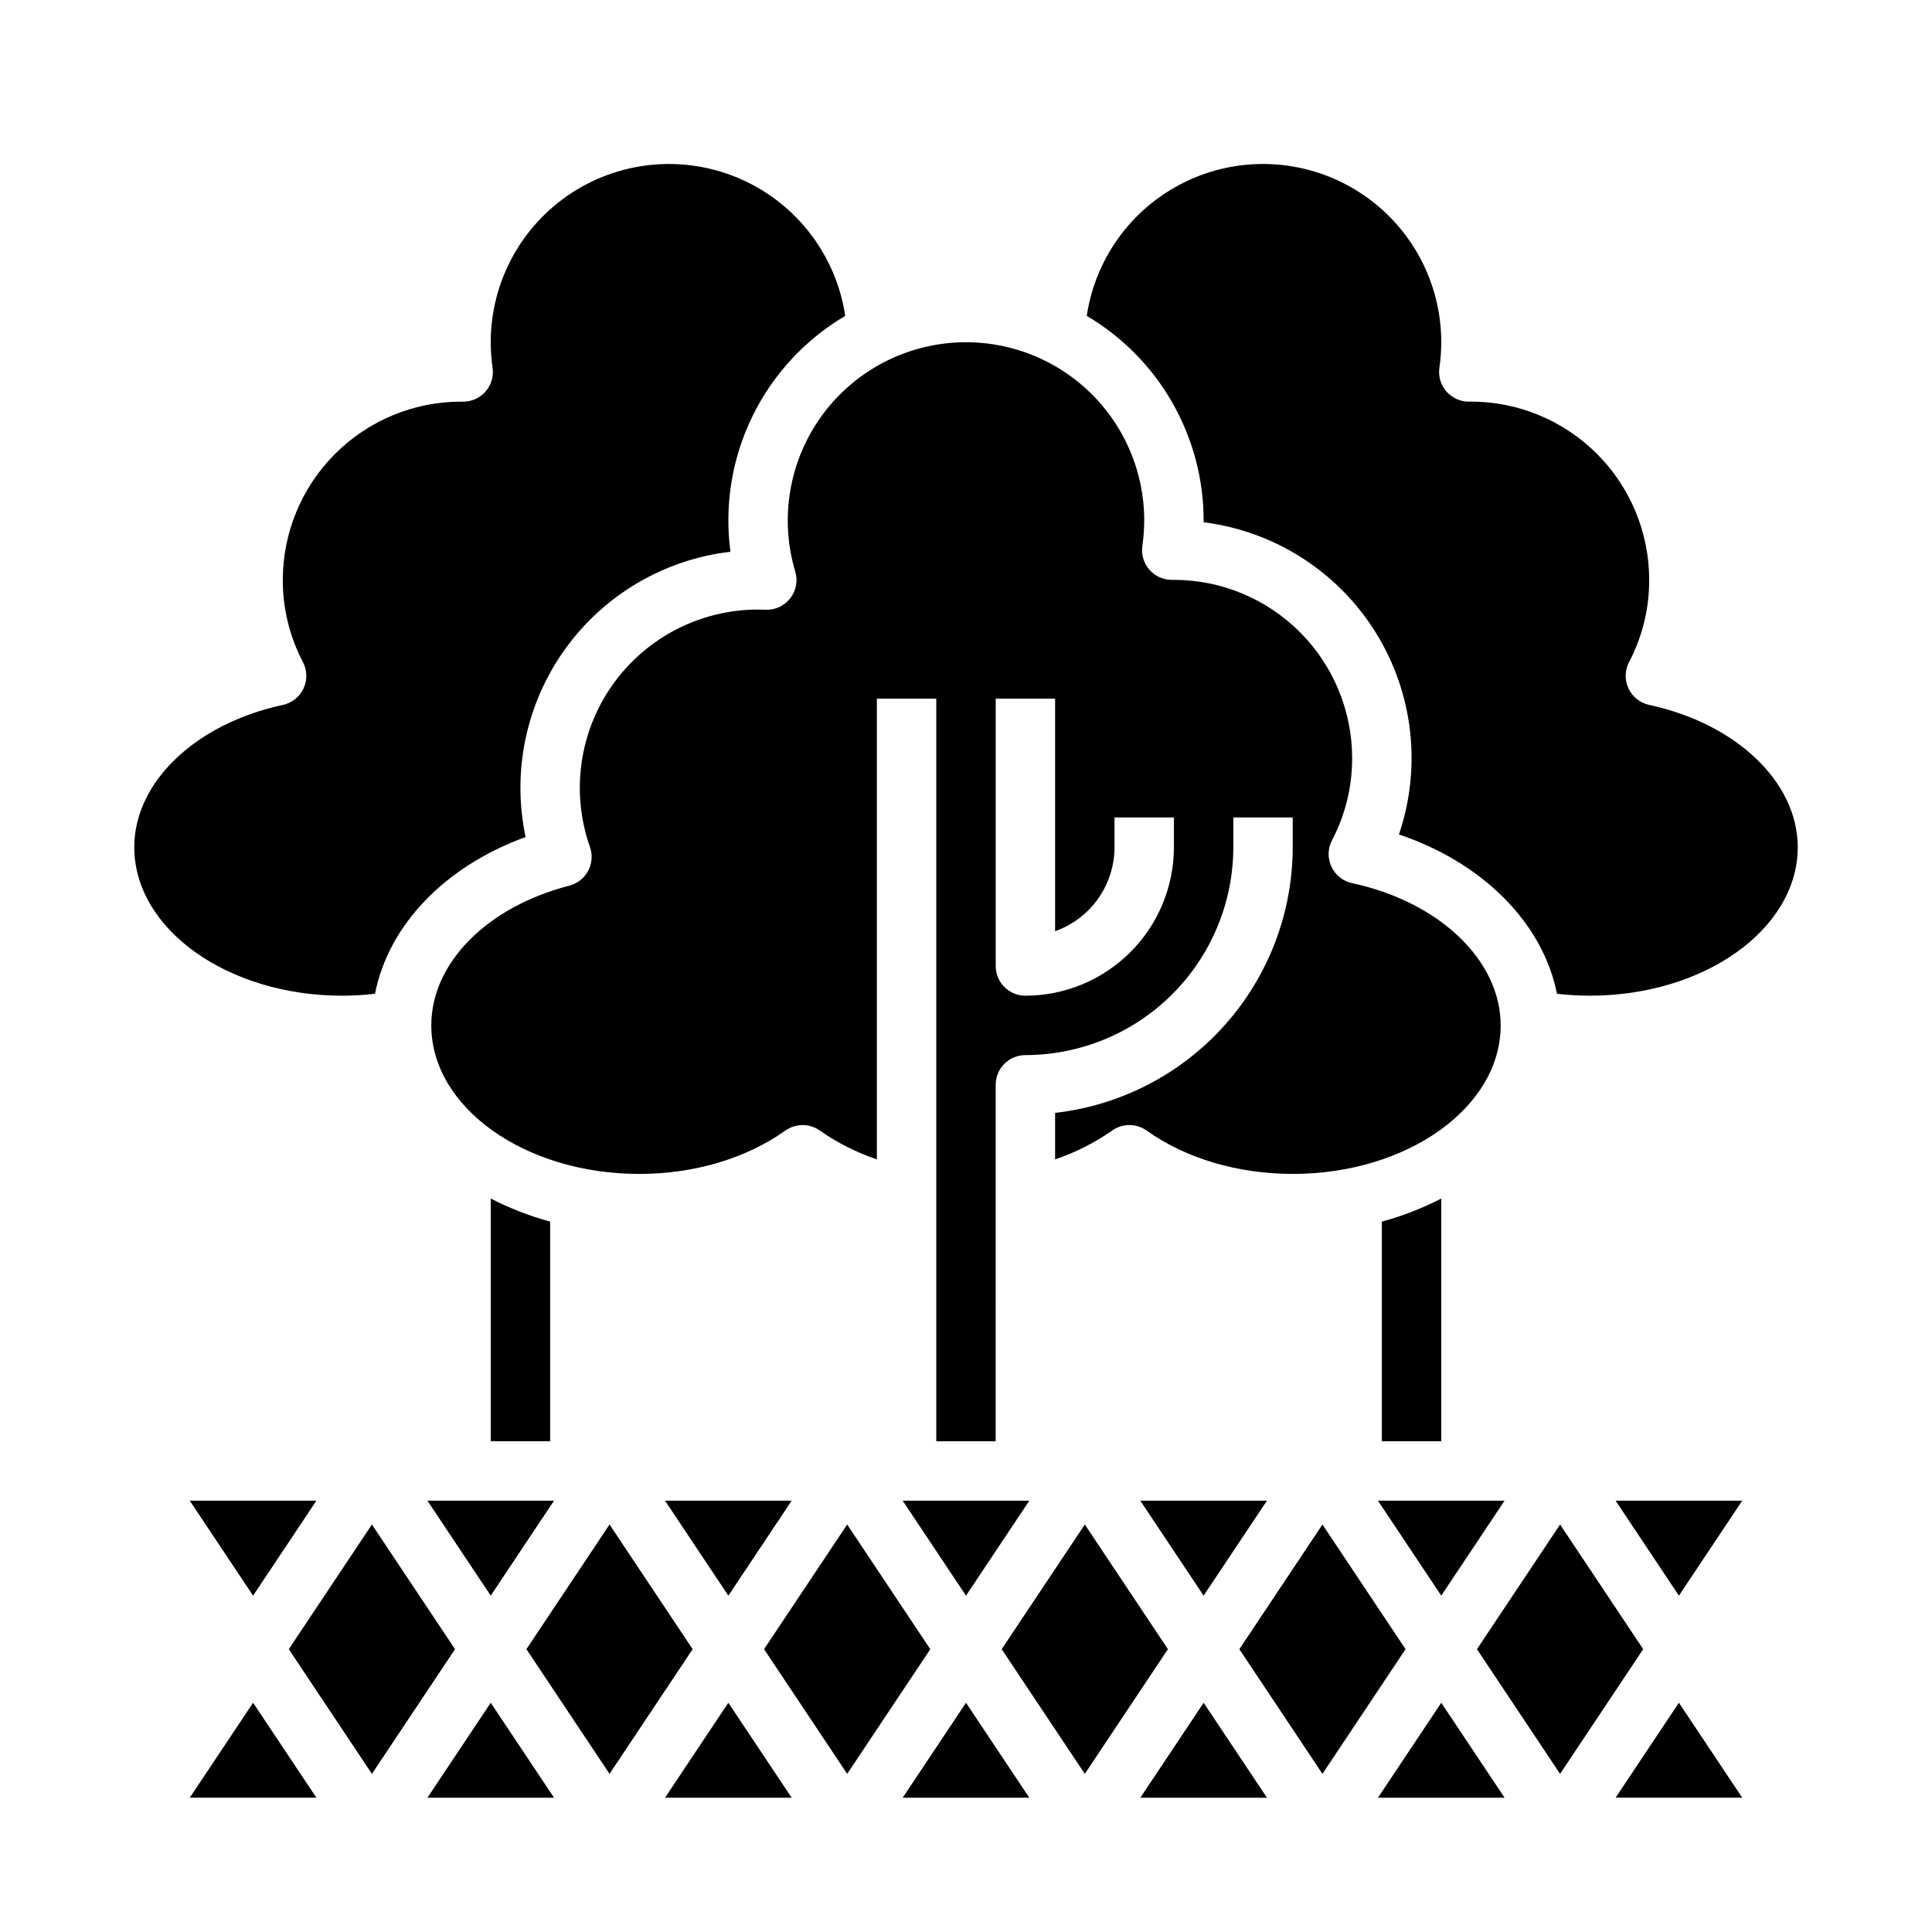<?xml version="1.0" encoding="UTF-8"?>
<!-- Uploaded to: ICON Repo, www.iconrepo.com, Generator: ICON Repo Mixer Tools -->
<svg fill="#000000" width="800px" height="800px" version="1.1" viewBox="144 144 512 512" xmlns="http://www.w3.org/2000/svg">
 <g>
  <path d="m274.05 461.62v64.328h15.742v-58.211c-5.449-1.477-10.727-3.527-15.742-6.117z"/>
  <path d="m353.8 541.7h-33.559l16.781 25.168z"/>
  <path d="m264.59 581.05-22.027-33.039-22.027 33.039 22.027 33.043z"/>
  <path d="m227.85 620.41-16.777-25.168-16.781 25.168z"/>
  <path d="m227.85 541.7h-33.559l16.781 25.168z"/>
  <path d="m234.69 407.87c2.902-0.008 5.805-0.18 8.691-0.516 3.555-18.145 18.484-33.75 39.902-41.523l0.004-0.004c-3.668-17.324 0.125-35.398 10.457-49.785 10.328-14.387 26.238-23.762 43.828-25.828-1.629-12.254 0.391-24.715 5.801-35.832 5.41-11.113 13.973-20.391 24.621-26.668-2.371-15.867-12.633-29.445-27.25-36.055-14.613-6.613-31.586-5.352-45.066 3.344-13.48 8.695-21.625 23.641-21.629 39.684 0.004 2.266 0.168 4.527 0.492 6.769 0.324 2.273-0.359 4.574-1.871 6.305-1.512 1.727-3.707 2.707-6 2.684-0.156 0-0.309-0.008-0.465-0.012-12.527 0.004-24.539 4.984-33.398 13.84-8.863 8.852-13.848 20.863-13.863 33.391-0.02 7.594 1.812 15.082 5.34 21.809 1.141 2.18 1.191 4.766 0.148 6.988-1.043 2.223-3.066 3.832-5.469 4.352-23.188 4.984-39.379 20.488-39.379 37.699 0 21.703 24.719 39.359 55.105 39.359z"/>
  <path d="m525.95 566.86 16.781-25.168h-33.559z"/>
  <path d="m447.23 281.92c0-13.719-5.969-26.762-16.352-35.73-10.383-8.973-24.152-12.984-37.727-10.996-13.574 1.988-25.617 9.781-32.988 21.352-7.371 11.574-9.348 25.777-5.414 38.922 0.727 2.438 0.234 5.078-1.328 7.086-1.562 2.012-3.996 3.141-6.539 3.035-0.66-0.027-1.32-0.051-1.988-0.051-15.324 0-29.695 7.434-38.551 19.941-8.852 12.508-11.09 28.531-6 42.988 0.734 2.078 0.559 4.371-0.477 6.316-1.039 1.949-2.844 3.371-4.981 3.922-21.883 5.648-36.586 20.531-36.586 37.039 0 21.703 24.719 39.359 55.105 39.359 14.547 0 28.305-4.082 38.734-11.496 2.731-1.938 6.391-1.938 9.121 0 4.652 3.254 9.742 5.828 15.121 7.641v-122.1h15.742v196.8h15.742l0.004-94.461c0-4.348 3.523-7.875 7.871-7.875 14.609-0.016 28.617-5.824 38.945-16.156 10.332-10.332 16.145-24.336 16.16-38.945v-7.871h15.742v7.871c-0.02 17.422-6.453 34.223-18.066 47.211-11.613 12.984-27.598 21.242-44.91 23.203v12.32c5.379-1.812 10.469-4.387 15.121-7.641 2.731-1.938 6.391-1.938 9.121 0 10.43 7.414 24.188 11.496 38.734 11.496 30.387 0 55.105-17.656 55.105-39.359 0-17.211-16.191-32.715-39.379-37.699-2.402-0.516-4.426-2.125-5.469-4.352-1.047-2.223-0.992-4.809 0.145-6.984 3.531-6.731 5.363-14.215 5.344-21.812-0.016-12.523-4.996-24.527-13.852-33.383s-20.859-13.836-33.383-13.848c-0.184 0.008-0.336 0.012-0.492 0.016v-0.004c-2.293 0.012-4.481-0.965-6-2.684-1.512-1.727-2.195-4.027-1.871-6.301 0.324-2.242 0.488-4.508 0.492-6.773zm7.871 78.719v7.875c-0.012 10.434-4.16 20.438-11.539 27.816s-17.383 11.531-27.82 11.543c-4.348 0-7.871-3.523-7.871-7.871v-70.852h15.742v61.629c4.602-1.633 8.586-4.648 11.406-8.637 2.816-3.988 4.332-8.746 4.34-13.629v-7.871z"/>
  <path d="m416.78 541.7h-33.559l16.781 25.168z"/>
  <path d="m510.21 467.74v58.211h15.742v-64.328c-5.016 2.59-10.293 4.641-15.742 6.117z"/>
  <path d="m479.75 541.7h-33.559l16.781 25.168z"/>
  <path d="m274.05 566.86 16.777-25.168h-33.559z"/>
  <path d="m535.41 581.05 22.027 33.043 22.027-33.043-22.027-33.039z"/>
  <path d="m525.95 595.25-16.777 25.168h33.559z"/>
  <path d="m516.49 581.05-22.027-33.039-22.023 33.039 22.023 33.043z"/>
  <path d="m572.15 620.41h33.559l-16.781-25.168z"/>
  <path d="m572.15 541.7 16.777 25.168 16.781-25.168z"/>
  <path d="m581.04 330.81c-2.402-0.52-4.426-2.129-5.473-4.352-1.043-2.223-0.988-4.809 0.148-6.988 3.527-6.727 5.359-14.215 5.34-21.809-0.012-12.523-4.992-24.531-13.848-33.387-8.855-8.852-20.863-13.832-33.383-13.848-0.184 0.008-0.336 0.012-0.492 0.016-2.297 0.023-4.488-0.957-6.004-2.684-1.512-1.73-2.195-4.031-1.871-6.305 0.324-2.242 0.488-4.504 0.492-6.769 0-16.043-8.145-30.988-21.625-39.684-13.48-8.699-30.453-9.957-45.07-3.348-14.617 6.613-24.879 20.191-27.25 36.055 19.18 11.324 30.957 31.934 30.973 54.207v0.492c18.77 2.363 35.488 13.039 45.52 29.082 10.035 16.039 12.324 35.742 6.238 53.656 22.281 7.477 38.172 23.531 41.879 42.215 2.887 0.332 5.789 0.504 8.699 0.508 30.387 0 55.105-17.656 55.105-39.359-0.004-17.211-16.195-32.715-39.379-37.699z"/>
  <path d="m337.02 595.25-16.781 25.168h33.559z"/>
  <path d="m274.05 595.25-16.781 25.168h33.559z"/>
  <path d="m462.98 595.25-16.781 25.168h33.559z"/>
  <path d="m327.56 581.05-22.027-33.039-22.027 33.039 22.027 33.043z"/>
  <path d="m390.54 581.05-22.027-33.039-22.027 33.039 22.027 33.043z"/>
  <path d="m453.51 581.05-22.023-33.039-22.027 33.039 22.027 33.043z"/>
  <path d="m400 595.25-16.781 25.168h33.559z"/>
 </g>
</svg>